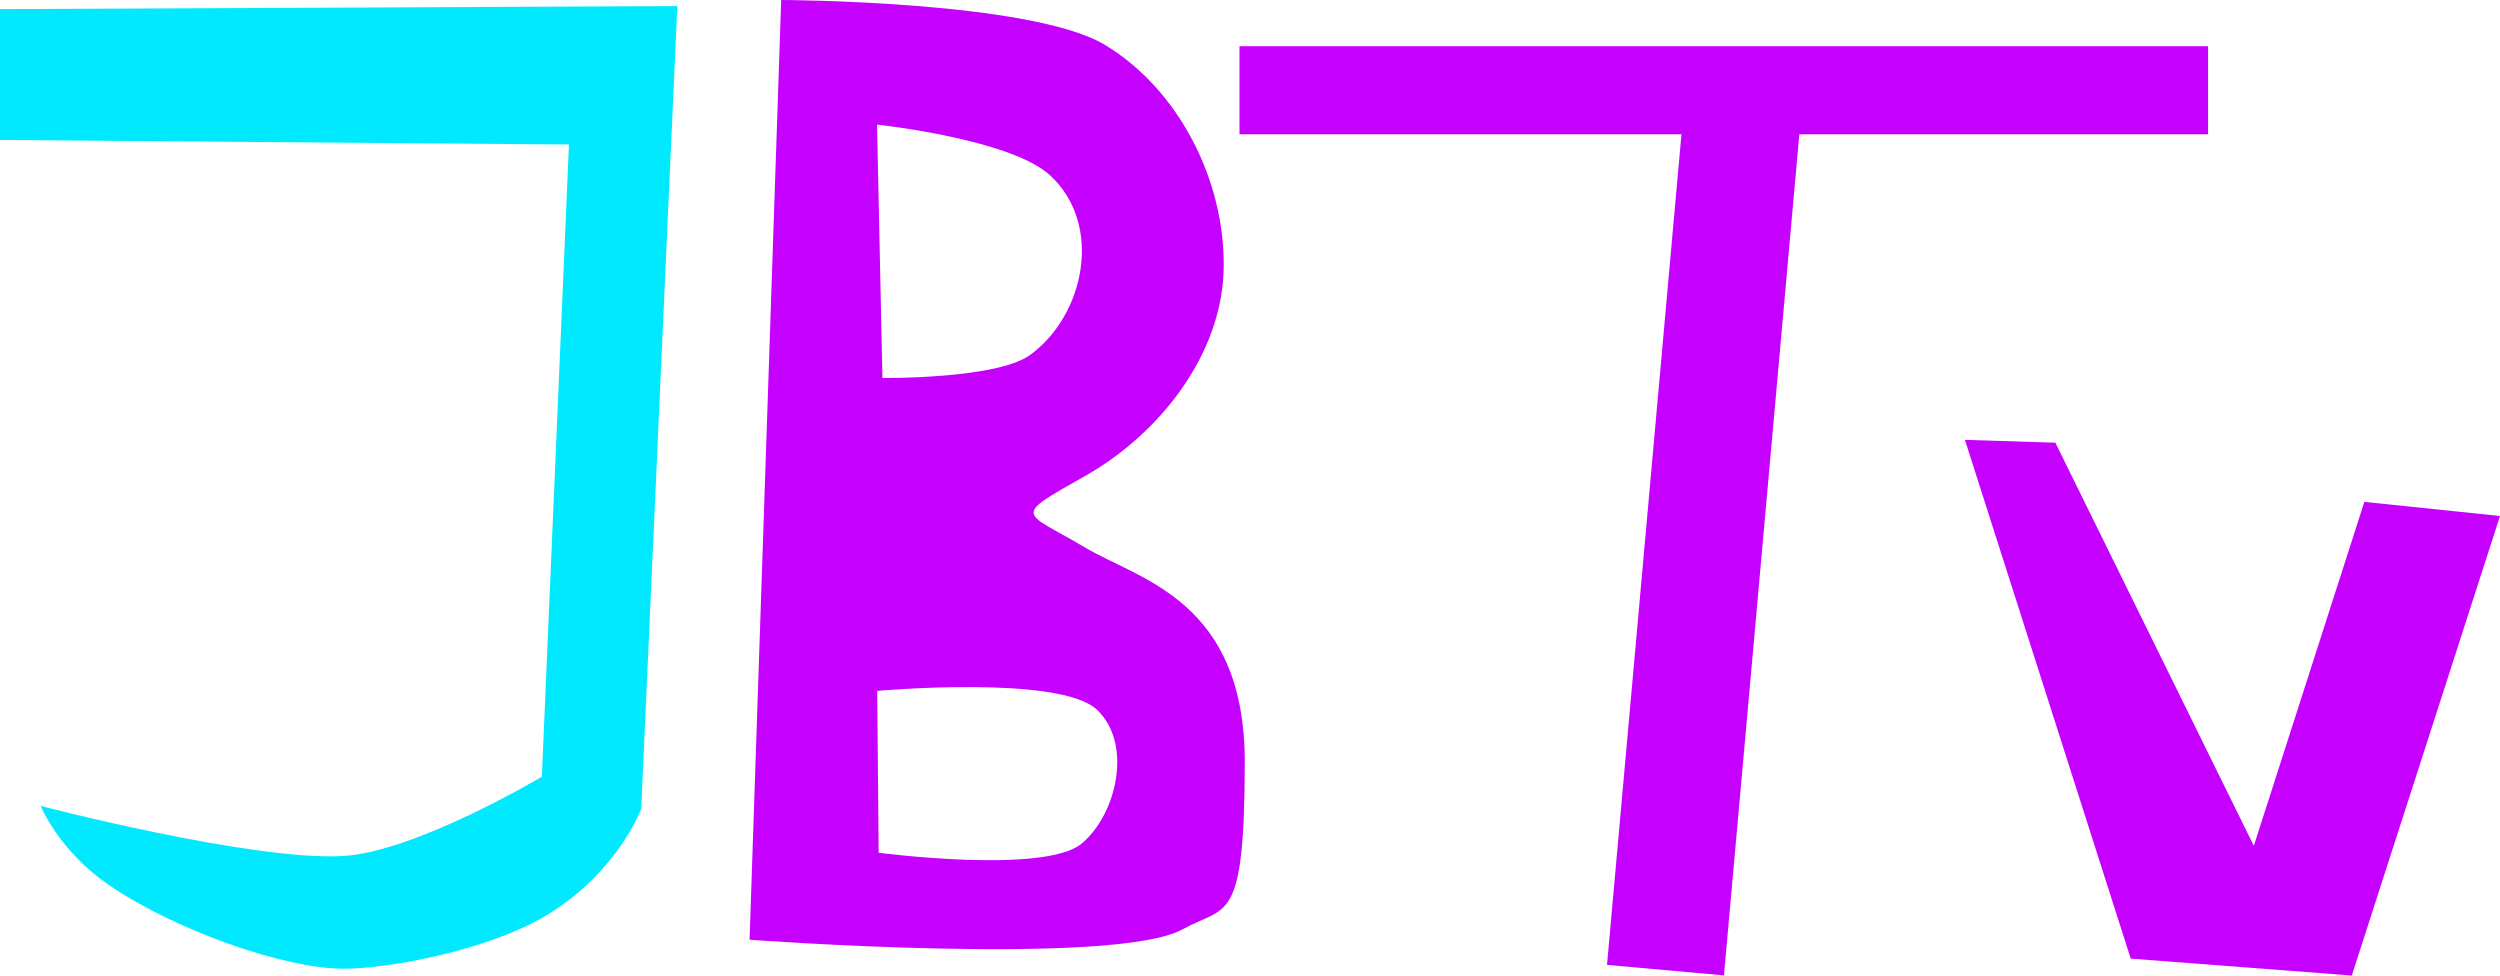 <svg version="1.1" xmlns="http://www.w3.org/2000/svg" xmlns:xlink="http://www.w3.org/1999/xlink" width="299.895" height="117.022" viewBox="0,0,299.895,117.022"><g transform="translate(-170.052,-121.489)"><g data-paper-data="{&quot;isPaintingLayer&quot;:true}" fill-rule="nonzero" stroke="none" stroke-width="0" stroke-linejoin="miter" stroke-miterlimit="10" stroke-dasharray="" stroke-dashoffset="0" style="mix-blend-mode: normal"><path d="M174.927,218.166c0,0 25.449,6.639 36.278,6.007c8.78,-0.513 23.847,-9.517 23.847,-9.517l3.25,-75.833l-68.25,-0.542v-15.697l81.25,-0.365l-4.333,96.312c0,0 -2.755,7.436 -11.082,12.587c-7.085,4.383 -19.401,6.608 -24.675,6.581c-7.133,-0.036 -20.156,-4.607 -28.136,-10.07c-5.96,-4.08 -8.149,-9.463 -8.149,-9.463z" fill="#00e9ff" stroke-linecap="round"/><path d="M259.969,234.218l3.792,-112.729c0,0 30.054,0.073 38.856,5.397c8.892,5.378 14.382,16.302 14.228,26.707c-0.154,10.405 -7.699,19.953 -16.659,25.012c-8.914,5.034 -7.436,4.117 -0.001,8.547c6.53,3.89 19.229,6.315 19.188,25.865c-0.042,19.55 -2.156,17.015 -7.449,19.943c-8.137,4.502 -51.954,1.257 -51.954,1.257zM275.28,204.366l0.174,19.416c0,0 19.907,2.623 24.366,-1.108c4.207,-3.521 6.149,-12.013 1.795,-16.066c-4.515,-4.203 -26.335,-2.242 -26.335,-2.242zM275.259,136.438l0.647,30.395c0,0 13.681,0.149 17.695,-2.75c6.53,-4.716 8.85,-15.592 2.437,-21.542c-4.739,-4.398 -20.779,-6.103 -20.779,-6.103z" fill="#c600ff" stroke-linecap="round"/><path d="M405.76,174.255l10.849,0.338l23.807,48.361l13.259,-41.259l16.273,1.691l-17.78,55.125l-26.519,-2.029z" fill="#c600ff" stroke-linecap="round"/><g fill="#c600ff" stroke-linecap="butt"><path d="M318.74,137.595v-10.562h116.187v10.562z"/><path d="M362.827,237.235l9.38,-104.664l14.027,1.257l-9.38,104.664z"/></g></g></g></svg><!--rotationCenter:149.94756:58.51097500000003-->